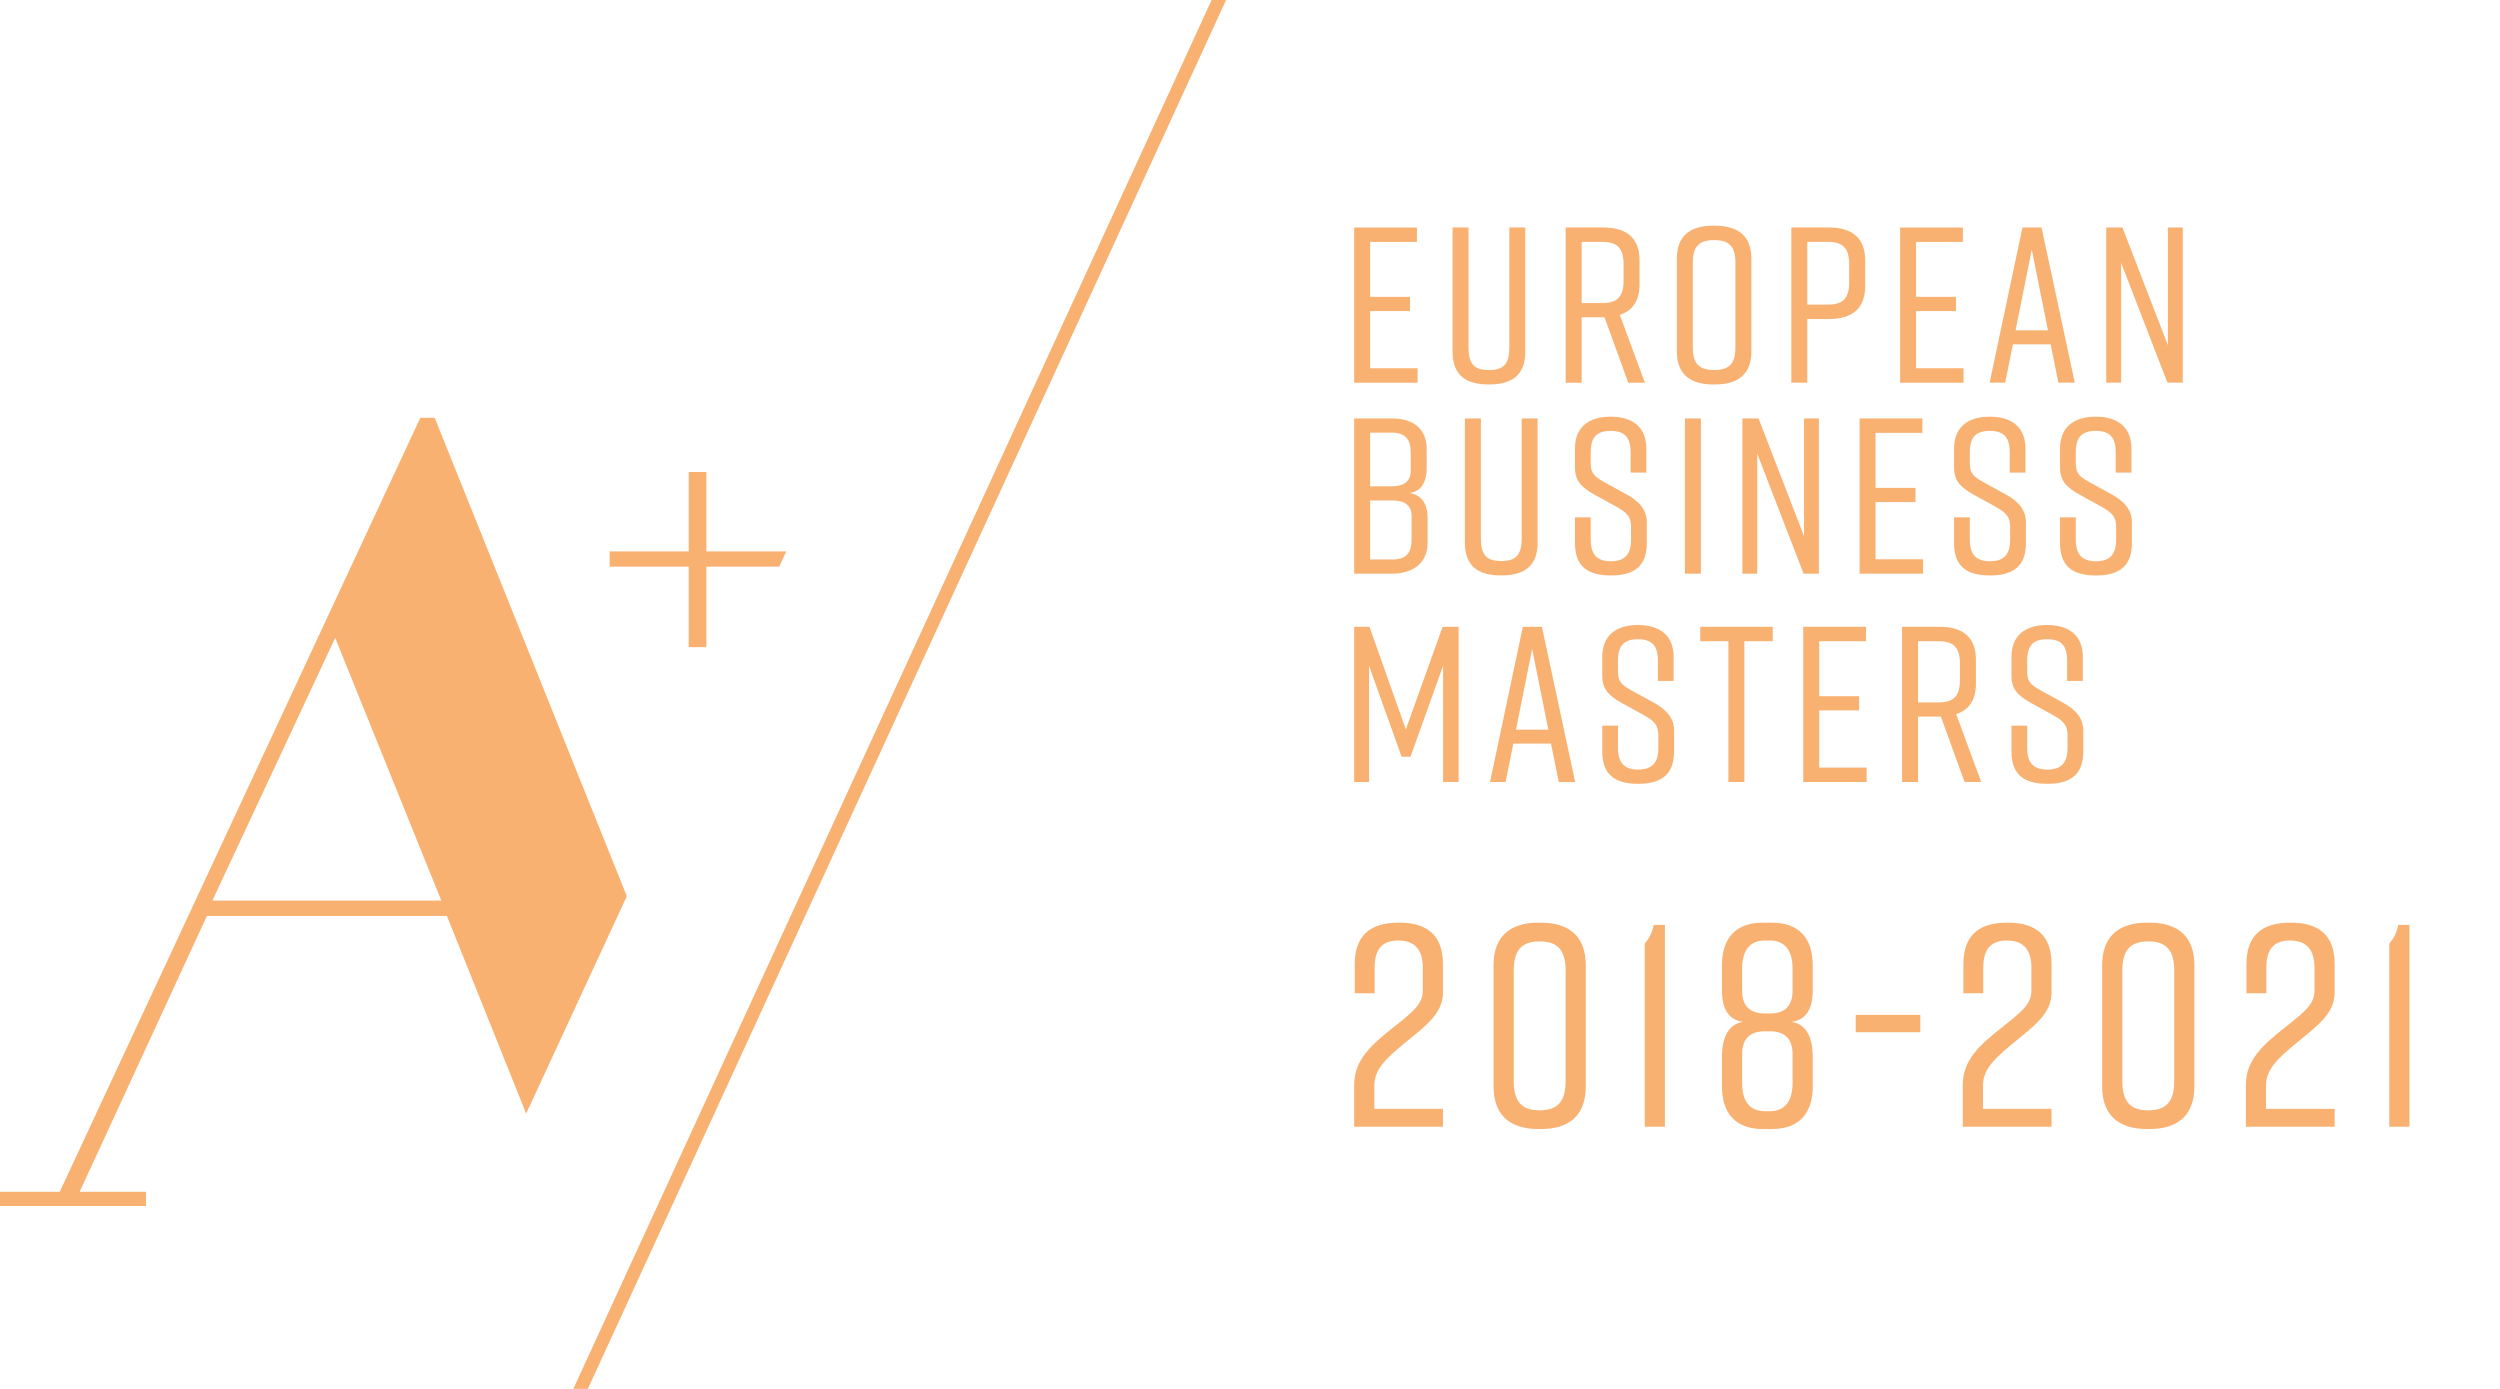 <svg width="144" height="80" viewBox="0 0 144 80" fill="none" xmlns="http://www.w3.org/2000/svg"><g clip-path="url(#clip0_19550_85472)" fill="#F8B171"><path fill-rule="evenodd" clip-rule="evenodd" d="M25.741 52.757l4.566 11.388 5.798-12.526-11.065-27.554h-.83L3.441 68.647H0v.82h8.409v-.82H4.587l7.331-15.89h13.823zm-6.435-16.017l6.114 15.134H12.234l7.073-15.134z"/><path d="M76.679-15L67.034 6h-.001L21.992 104h.836l8.359-18.185L77.516-15h-.837z"/><path fill-rule="evenodd" clip-rule="evenodd" d="M39.669 37.274h1.019v-4.633h4.191l.409-.882h-4.6v-4.57h-1.019v4.57h-4.554v.882h4.554v4.633z"/><path d="M81.653 22.043v-.83h-2.733v-3.295h2.299v-.817h-2.299v-3.167h2.695v-.83H78v8.941h3.653zM87.857 13.102h-.92v6.923c0 .932-.319 1.29-1.175 1.29-.856 0-1.175-.358-1.175-1.29v-6.923h-.92v7.152c0 1.316.715 1.89 2.069 1.89h.051c1.354 0 2.069-.588 2.069-1.89v-7.152zM94.744 22.043l-1.443-3.908c.741-.243 1.137-.817 1.137-1.75v-1.392c0-1.277-.741-1.89-2.095-1.89h-2.159v8.941h.92v-3.768h1.316l1.367 3.768h.958zm-3.64-8.11h1.188c.856 0 1.226.358 1.226 1.29v.945c0 .932-.37 1.29-1.226 1.29h-1.188v-3.525zM96.587 14.89v5.364c0 1.277.741 1.89 2.095 1.89h.102c1.354 0 2.095-.613 2.095-1.89v-5.364c0-1.277-.741-1.89-2.095-1.89h-.102c-1.354 0-2.095.6-2.095 1.89zm.92 5.134v-4.904c0-.932.37-1.29 1.226-1.29.856 0 1.226.358 1.226 1.29v4.904c0 .932-.37 1.29-1.226 1.29-.856 0-1.226-.358-1.226-1.29zM105.338 13.102h-2.158v8.941h.919v-3.666h1.239c1.354 0 2.095-.613 2.095-1.89v-1.494c0-1.277-.741-1.89-2.095-1.89zm1.175 3.155c0 .932-.37 1.29-1.226 1.29h-1.188v-3.615h1.188c.856 0 1.226.358 1.226 1.29v1.034zM113.1 22.043v-.83h-2.734v-3.295h2.299v-.817h-2.299v-3.167h2.695v-.83h-3.614v8.941h3.653zM118.563 22.043h.945l-1.916-8.941h-1.098l-1.891 8.941h.894l.447-2.21h2.172l.447 2.21zm-2.465-3.014l.932-4.649.933 4.649h-1.865zM122.175 22.043V15.133l2.67 6.91h.881v-8.941h-.856v6.782l-2.618-6.782h-.933v8.941h.856zM82.177 26.989v-1.124c0-1.047-.639-1.762-1.992-1.762H78v8.941h2.159c1.354 0 2.069-.715 2.069-1.763v-1.469c0-.613-.217-1.29-1.047-1.418.779-.077.996-.805.996-1.405zm-3.257-2.069h1.239c.792 0 1.098.383 1.098 1.149v1.035c0 .626-.383.907-1.098.907h-1.239v-3.091zm2.388 4.815v1.341c0 .766-.306 1.149-1.098 1.149h-1.29v-3.397h1.29c.715 0 1.098.281 1.098.907zM88.568 24.102h-.92v6.923c0 .932-.319 1.29-1.175 1.29-.856 0-1.175-.358-1.175-1.29v-6.923h-.92v7.152c0 1.316.715 1.89 2.069 1.89h.051c1.354 0 2.069-.588 2.069-1.89v-7.152zM94.829 27.219v-1.379c0-1.252-.817-1.839-2.043-1.839h-.026c-1.226 0-2.043.588-2.043 1.839v1.073c0 .779.358 1.149 1.137 1.584l1.252.69c.613.345.843.575.843 1.175v.715c0 .843-.345 1.252-1.162 1.252-.817 0-1.162-.409-1.162-1.252v-1.277h-.907v1.482c0 1.315.703 1.865 2.056 1.865h.026c1.354 0 2.056-.562 2.056-1.865v-1.188c0-.754-.46-1.226-1.149-1.609l-1.277-.703c-.6-.332-.805-.511-.805-1.111v-.626c0-.856.345-1.226 1.149-1.226.805 0 1.149.37 1.149 1.226v1.175h.907zM97.971 33.043v-8.941h-.92v8.941h.92zM101.217 33.043V26.133l2.669 6.91h.881v-8.941h-.855v6.782l-2.619-6.782h-.932v8.941h.856zM110.767 33.043v-.83h-2.733v-3.295h2.299v-.817h-2.299v-3.167h2.695v-.83h-3.615v8.941h3.653zM116.666 27.219v-1.379c0-1.252-.817-1.839-2.043-1.839h-.026c-1.226 0-2.043.588-2.043 1.839v1.073c0 .779.357 1.149 1.136 1.584l1.252.69c.613.345.843.575.843 1.175v.715c0 .843-.345 1.252-1.162 1.252-.818 0-1.162-.409-1.162-1.252v-1.277h-.907v1.482c0 1.315.702 1.865 2.056 1.865h.026c1.353 0 2.056-.562 2.056-1.865v-1.188c0-.754-.46-1.226-1.15-1.609l-1.277-.703c-.6-.332-.804-.511-.804-1.111v-.626c0-.856.344-1.226 1.149-1.226s1.15.37 1.15 1.226v1.175h.906zM122.771 27.219v-1.379c0-1.252-.817-1.839-2.043-1.839h-.026c-1.226 0-2.044.588-2.044 1.839v1.073c0 .779.358 1.149 1.137 1.584l1.252.69c.613.345.843.575.843 1.175v.715c0 .843-.345 1.252-1.162 1.252-.818 0-1.163-.409-1.163-1.252v-1.277h-.907v1.482c0 1.315.703 1.865 2.057 1.865h.025c1.354 0 2.057-.562 2.057-1.865v-1.188c0-.754-.46-1.226-1.15-1.609l-1.277-.703c-.6-.332-.805-.511-.805-1.111v-.626c0-.856.345-1.226 1.15-1.226.804 0 1.149.37 1.149 1.226v1.175h.907zM83.122 38.35v6.693h.894v-8.941h-.92l-2.12 5.913-2.095-5.913H78v8.941h.856v-6.693l1.878 5.237h.511l1.877-5.237zM89.785 45.043h.945l-1.916-8.941h-1.098l-1.89 8.941h.894l.447-2.21h2.171l.447 2.21zm-2.465-3.014l.932-4.649.932 4.649h-1.865zM96.401 39.219v-1.379c0-1.252-.817-1.839-2.043-1.839h-.026c-1.226 0-2.043.588-2.043 1.839v1.073c0 .779.358 1.149 1.137 1.584l1.252.69c.613.345.843.575.843 1.175v.715c0 .843-.345 1.252-1.162 1.252-.818 0-1.162-.409-1.162-1.252v-1.277h-.907v1.482c0 1.315.702 1.865 2.056 1.865h.025c1.354 0 2.056-.562 2.056-1.865v-1.188c0-.754-.46-1.226-1.149-1.609l-1.277-.703c-.6-.332-.805-.511-.805-1.111v-.626c0-.856.345-1.226 1.149-1.226s1.149.37 1.149 1.226v1.175h.907zM102.111 36.102h-4.177v.83h1.622v8.11h.919v-8.11h1.635v-.83zM107.519 45.043v-.83h-2.734v-3.295h2.299v-.817h-2.299v-3.167h2.695v-.83h-3.614v8.941h3.653zM114.119 45.043l-1.444-3.908c.741-.243 1.137-.817 1.137-1.75v-1.392c0-1.277-.741-1.89-2.095-1.89h-2.158v8.941h.92v-3.768h1.315l1.367 3.768h.958zm-3.64-8.11h1.187c.856 0 1.227.358 1.227 1.29v.945c0 .932-.371 1.29-1.227 1.29h-1.187v-3.525zM119.972 39.219v-1.379c0-1.252-.818-1.839-2.044-1.839h-.025c-1.227 0-2.044.588-2.044 1.839v1.073c0 .779.358 1.149 1.137 1.584l1.251.69c.614.345.843.575.843 1.175v.715c0 .843-.344 1.252-1.162 1.252-.817 0-1.162-.409-1.162-1.252v-1.277h-.907v1.482c0 1.315.703 1.865 2.056 1.865h.026c1.354 0 2.056-.562 2.056-1.865v-1.188c0-.754-.46-1.226-1.149-1.609l-1.277-.703c-.601-.332-.805-.511-.805-1.111v-.626c0-.856.345-1.226 1.149-1.226.805 0 1.15.37 1.15 1.226v1.175h.907zM78.033 57.213h1.146v-1.478c0-1.079.448-1.561 1.361-1.561s1.411.481 1.411 1.561v1.328c0 .78-.581 1.229-1.644 2.075C79.046 60.135 78 61.015 78 62.493v2.408h5.114v-1.029h-3.952v-1.345c0-.913.614-1.511 1.76-2.457 1.196-.98 2.192-1.694 2.192-2.889V55.536c0-1.627-.863-2.391-2.524-2.391h-.033c-1.66 0-2.524.764-2.524 2.391v1.677zM88.751 53.145h-.133c-1.644 0-2.59.797-2.59 2.457v6.974c0 1.66.947 2.457 2.59 2.457h.133c1.644 0 2.59-.797 2.59-2.457v-6.974c0-1.66-.946-2.457-2.59-2.457zm1.428 2.756v6.376c0 1.212-.498 1.677-1.494 1.677-.996 0-1.494-.465-1.494-1.677v-6.376c0-1.212.498-1.677 1.494-1.677.996 0 1.494.465 1.494 1.677zM95.9 64.901V53.278h-.648c-.083.448-.266.78-.515 1.079v10.543h1.162zM102.056 53.145h-.514c-1.594 0-2.358.93-2.358 2.457v1.428c0 .731.166 1.694 1.212 1.827-1.096.183-1.212 1.378-1.212 2.009v1.71c0 1.528.764 2.457 2.358 2.457h.514c1.594 0 2.358-.93 2.358-2.457v-1.71c0-.631-.116-1.826-1.212-2.009 1.046-.133 1.212-1.096 1.212-1.827v-1.428c0-1.528-.764-2.457-2.358-2.457zm1.196 3.902c0 .98-.532 1.328-1.295 1.328h-.316c-.764 0-1.295-.349-1.295-1.328v-1.245c0-1.162.531-1.627 1.295-1.627h.316c.763 0 1.295.465 1.295 1.627v1.245zm0 5.33c0 1.162-.532 1.627-1.295 1.627h-.316c-.764 0-1.295-.465-1.295-1.627V60.733c0-.98.531-1.328 1.295-1.328h.316c.763 0 1.295.349 1.295 1.328v1.644zM110.609 58.458h-3.719v.996h3.719v-.996zM113.09 57.213h1.145v-1.478c0-1.079.449-1.561 1.362-1.561s1.411.481 1.411 1.561v1.328c0 .78-.581 1.229-1.644 2.075-1.262.996-2.308 1.876-2.308 3.354v2.408h5.114v-1.029h-3.951v-1.345c0-.913.614-1.511 1.76-2.457 1.195-.98 2.191-1.694 2.191-2.889V55.536c0-1.627-.863-2.391-2.523-2.391h-.034c-1.66 0-2.523.764-2.523 2.391v1.677zM123.807 53.145h-.133c-1.643 0-2.59.797-2.59 2.457v6.974c0 1.66.947 2.457 2.59 2.457h.133c1.644 0 2.59-.797 2.59-2.457v-6.974c0-1.66-.946-2.457-2.59-2.457zm1.428 2.756v6.376c0 1.212-.498 1.677-1.494 1.677-.997 0-1.495-.465-1.495-1.677v-6.376c0-1.212.498-1.677 1.495-1.677.996 0 1.494.465 1.494 1.677zM129.395 57.213h1.146v-1.478c0-1.079.448-1.561 1.361-1.561.914 0 1.412.481 1.412 1.561v1.328c0 .78-.581 1.229-1.644 2.075-1.262.996-2.308 1.876-2.308 3.354v2.408h5.114v-1.029h-3.952v-1.345c0-.913.615-1.511 1.76-2.457 1.196-.98 2.192-1.694 2.192-2.889V55.536c0-1.627-.863-2.391-2.524-2.391h-.033c-1.66 0-2.524.764-2.524 2.391v1.677zM138.784 64.901V53.278h-.647c-.083.448-.266.78-.515 1.079v10.543h1.162z"/></g><defs><clipPath id="clip0_19550_85472"><path fill="#fff" d="M0 0h144v80H0z"/></clipPath></defs></svg>